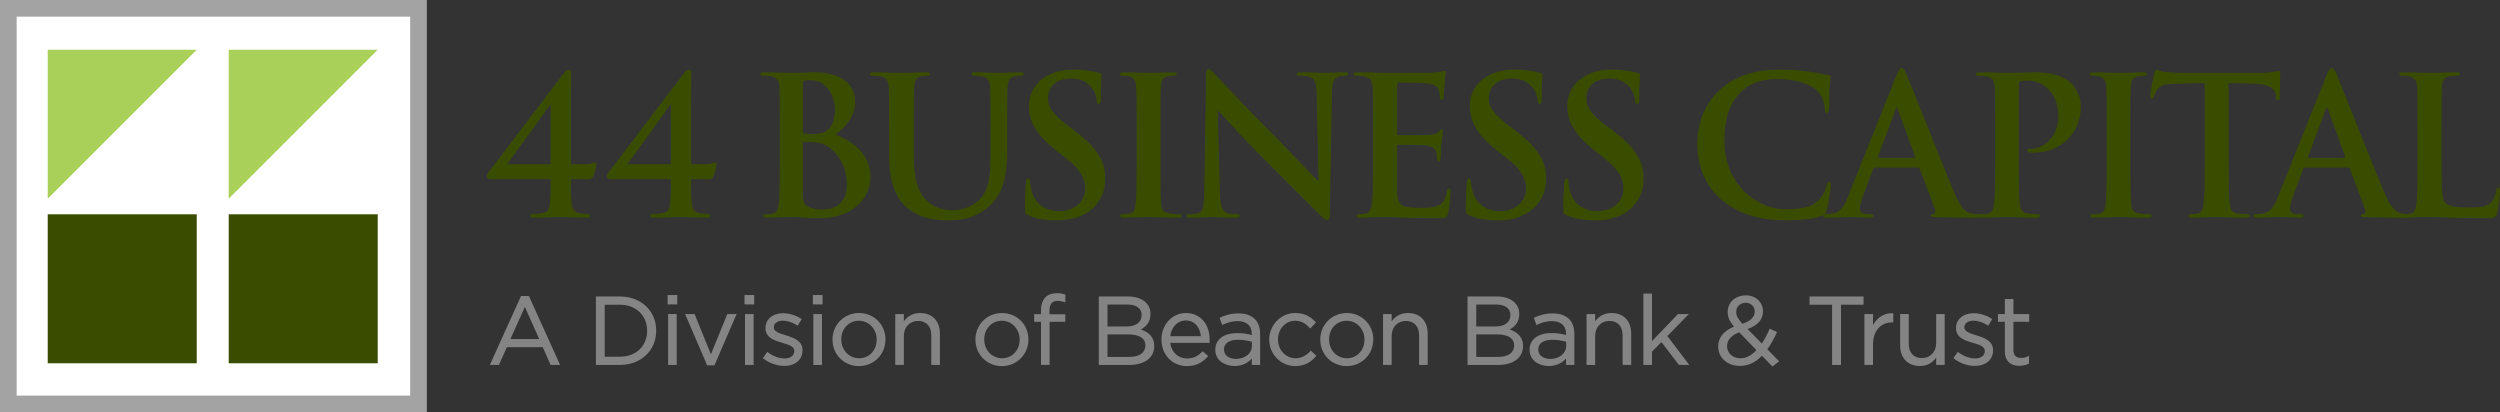 <?xml version="1.0" encoding="UTF-8"?>
<svg id="Layer_1" data-name="Layer 1" xmlns="http://www.w3.org/2000/svg" viewBox="0 0 312.059 51.459">
  <rect x="0" y="0" width="312.059" height="51.459" fill="#333333" stroke="none"/>
  <defs>
    <style>
      .cls-1 {
        fill: #a9d159;
      }

      .cls-2 {
        fill: #3a4c00;
      }

      .cls-3 {
        fill: #fff;
      }

      .cls-4 {
        fill: #848484;
      }

      .cls-5 {
        fill: #a4a3a4;
      }
    </style>
  </defs>
  <g>
    <rect class="cls-3" x="1.039" y="1.04" width="51.201" height="49.38"/>
    <path class="cls-5" d="M51.2,2.079v47.301H2.079V2.079h49.121M53.279,0H0v51.459h53.279V0h0Z"/>
  </g>
  <polygon class="cls-1" points="5.958 24.8 5.958 6.204 24.557 6.204 5.958 24.8"/>
  <rect class="cls-2" x="5.958" y="26.75" width="18.599" height="18.596"/>
  <polygon class="cls-1" points="28.549 24.8 28.549 6.204 47.149 6.204 28.549 24.8"/>
  <rect class="cls-2" x="28.549" y="26.75" width="18.6" height="18.596"/>
  <g>
    <path class="cls-2" d="M61.358,22.369c-.288,0-.6-.096-.6-.36,0-.288.216-.504.312-.624.168-.192,9.121-12.025,9.313-12.265.192-.216.384-.432.624-.432.216,0,.288.168.288.408,0,.36-.024,2.04-.024,3.6v7.801h1.848c.648,0,.96-.24,1.104-.24.12,0,.216.096.216.288,0,.216-.24,1.2-.408,1.512-.12.216-.24.312-.648.312h-2.112c0,.768-.024,1.848.072,2.904.072.744.216,1.176,1.008,1.344.336.072.84.096,1.08.096.12,0,.216.072.216.24s-.12.216-.384.216c-1.344,0-2.88-.072-3.384-.072-.672,0-1.968.072-3.289.072-.264,0-.384-.048-.384-.216s.072-.24.192-.24c.216,0,.744-.024,1.128-.072.912-.096,1.08-.624,1.128-1.368.096-1.056.072-2.136.072-2.904h-7.369ZM68.726,13.081h-.072c-.552.792-4.537,6.336-5.353,7.417h5.424v-7.417Z"/>
    <path class="cls-2" d="M76.358,22.369c-.288,0-.6-.096-.6-.36,0-.288.216-.504.312-.624.168-.192,9.121-12.025,9.313-12.265.191-.216.384-.432.624-.432.216,0,.287.168.287.408,0,.36-.023,2.04-.023,3.6v7.801h1.848c.648,0,.961-.24,1.104-.24.12,0,.216.096.216.288,0,.216-.24,1.2-.408,1.512-.12.216-.239.312-.647.312h-2.112c0,.768-.024,1.848.072,2.904.071.744.216,1.176,1.008,1.344.336.072.84.096,1.08.096.12,0,.216.072.216.24s-.12.216-.384.216c-1.345,0-2.88-.072-3.385-.072-.672,0-1.968.072-3.288.072-.264,0-.384-.048-.384-.216s.072-.24.192-.24c.216,0,.743-.024,1.128-.072.912-.096,1.08-.624,1.128-1.368.096-1.056.072-2.136.072-2.904h-7.369ZM83.727,13.081h-.072c-.552.792-4.536,6.336-5.353,7.417h5.425v-7.417Z"/>
    <path class="cls-2" d="M97.333,15.985c0-3.648,0-4.32-.048-5.088-.049-.816-.24-1.2-1.032-1.368-.192-.048-.601-.072-.937-.072-.264,0-.408-.048-.408-.216s.168-.216.528-.216c1.272,0,2.784.072,3.265.072,1.176,0,2.112-.072,2.928-.072,4.345,0,5.112,2.328,5.112,3.601,0,1.968-1.128,3.144-2.448,4.2,1.969.672,4.369,2.376,4.369,5.185,0,2.568-1.992,5.232-6.409,5.232-.288,0-.983-.048-1.68-.072-.72-.048-1.44-.072-1.8-.072-.265,0-.793,0-1.368.024-.553,0-1.177.048-1.656.048-.312,0-.48-.072-.48-.24,0-.12.096-.192.384-.192.36,0,.648-.048.864-.096.48-.096.601-.624.696-1.32.12-1.008.12-2.904.12-5.112v-4.224ZM100.213,16.393c0,.192.072.24.168.264.216.048.576.072,1.128.072.792,0,1.32-.096,1.729-.456.624-.504.984-1.368.984-2.544,0-1.608-.937-3.72-3.001-3.72-.336,0-.552,0-.792.048-.168.048-.216.144-.216.408v5.928ZM103.381,18.313c-.504-.36-1.056-.528-1.991-.576-.433-.024-.673-.024-1.032-.024-.097,0-.145.048-.145.168v5.688c0,1.584.072,1.992.84,2.304.648.264,1.2.288,1.753.288,1.08,0,2.904-.576,2.904-3.072,0-1.488-.505-3.504-2.329-4.776Z"/>
    <path class="cls-2" d="M110.988,15.985c0-3.648,0-4.32-.048-5.088-.048-.816-.24-1.2-1.032-1.368-.192-.048-.601-.072-.937-.072-.264,0-.407-.048-.407-.216s.168-.216.527-.216c1.272,0,2.784.072,3.505.072.576,0,2.088-.072,2.952-.072.359,0,.528.048.528.216s-.145.216-.385.216c-.264,0-.408.024-.696.072-.647.12-.84.528-.888,1.368-.048.768-.048,1.44-.048,5.088v3.36c0,3.48.696,4.944,1.872,5.904,1.08.888,2.185.984,3,.984,1.057,0,2.353-.336,3.312-1.296,1.32-1.32,1.393-3.48,1.393-5.953v-3c0-3.648,0-4.32-.049-5.088-.048-.816-.239-1.2-1.031-1.368-.192-.048-.601-.072-.864-.072s-.408-.048-.408-.216.168-.216.504-.216c1.225,0,2.736.072,2.761.072.288,0,1.8-.072,2.735-.072.337,0,.505.048.505.216s-.145.216-.433.216c-.264,0-.408.024-.696.072-.647.12-.84.528-.888,1.368-.048.768-.048,1.44-.048,5.088v2.568c0,2.665-.264,5.497-2.28,7.225-1.704,1.464-3.433,1.729-4.992,1.729-1.272,0-3.576-.072-5.329-1.656-1.224-1.104-2.136-2.88-2.136-6.361v-3.504Z"/>
    <path class="cls-2" d="M128.389,26.882c-.384-.168-.456-.288-.456-.816,0-1.32.096-2.76.12-3.144.023-.36.096-.624.288-.624.216,0,.24.216.24.408,0,.312.096.816.216,1.224.528,1.776,1.944,2.424,3.433,2.424,2.16,0,3.216-1.464,3.216-2.736,0-1.176-.36-2.28-2.353-3.84l-1.104-.864c-2.641-2.064-3.553-3.745-3.553-5.688,0-2.64,2.208-4.537,5.545-4.537,1.56,0,2.568.24,3.192.408.216.048.336.12.336.288,0,.312-.097,1.008-.097,2.88,0,.528-.071.72-.264.72-.168,0-.24-.144-.24-.432,0-.216-.12-.96-.624-1.584-.359-.456-1.056-1.176-2.616-1.176-1.776,0-2.856,1.032-2.856,2.472,0,1.104.553,1.944,2.545,3.457l.672.504c2.904,2.184,3.937,3.84,3.937,6.121,0,1.392-.528,3.048-2.257,4.176-1.2.768-2.544.984-3.816.984-1.392,0-2.472-.168-3.504-.624Z"/>
    <path class="cls-2" d="M141.876,15.985c0-3.648,0-4.32-.048-5.088-.049-.816-.288-1.224-.816-1.344-.264-.072-.576-.096-.864-.096-.24,0-.384-.048-.384-.24,0-.144.192-.192.576-.192.912,0,2.424.072,3.12.072.6,0,2.017-.072,2.929-.072.312,0,.504.048.504.192,0,.192-.145.24-.385.24s-.432.024-.72.072c-.648.12-.84.528-.888,1.368-.049.768-.049,1.44-.049,5.088v4.224c0,2.328,0,4.225.097,5.256.072.648.24,1.08.96,1.176.336.048.864.096,1.224.096.265,0,.385.072.385.192,0,.168-.192.24-.456.24-1.584,0-3.097-.072-3.744-.072-.553,0-2.064.072-3.024.072-.312,0-.48-.072-.48-.24,0-.12.096-.192.384-.192.36,0,.648-.048.864-.096.48-.096.624-.504.696-1.2.12-1.008.12-2.904.12-5.232v-4.224Z"/>
    <path class="cls-2" d="M152.268,23.905c.048,1.872.36,2.496.84,2.665.408.144.864.168,1.248.168.265,0,.408.048.408.192,0,.192-.216.24-.552.24-1.561,0-2.521-.072-2.977-.072-.216,0-1.344.072-2.592.072-.312,0-.528-.024-.528-.24,0-.144.145-.192.384-.192.312,0,.744-.024,1.08-.12.624-.192.721-.888.744-2.977l.217-14.209c0-.48.071-.816.312-.816.264,0,.48.312.888.744.288.312,3.937,4.224,7.441,7.705,1.632,1.632,4.872,5.088,5.28,5.472h.12l-.24-10.777c-.024-1.464-.24-1.92-.816-2.16-.359-.144-.936-.144-1.271-.144-.288,0-.385-.072-.385-.216,0-.192.265-.216.624-.216,1.249,0,2.4.072,2.904.072.265,0,1.177-.072,2.353-.072.312,0,.552.024.552.216,0,.144-.144.216-.432.216-.24,0-.432,0-.72.072-.673.192-.864.696-.889,2.04l-.264,15.145c0,.528-.096.744-.312.744-.264,0-.552-.264-.815-.528-1.513-1.44-4.585-4.584-7.081-7.057-2.616-2.592-5.28-5.592-5.712-6.048h-.072l.264,10.081Z"/>
    <path class="cls-2" d="M171.372,15.985c0-3.648,0-4.32-.048-5.088-.049-.816-.24-1.2-1.032-1.368-.192-.048-.601-.072-.937-.072-.264,0-.408-.048-.408-.216s.168-.216.528-.216c.648,0,1.345.024,1.944.024.624.024,1.176.048,1.512.048.769,0,5.545,0,6.001-.024.456-.048.84-.096,1.032-.144.12-.024.264-.096.384-.096s.144.096.144.216c0,.168-.119.456-.191,1.56-.024.24-.072,1.296-.12,1.584-.024.12-.072.264-.24.264s-.216-.12-.216-.336c0-.168-.024-.576-.144-.864-.169-.432-.408-.72-1.608-.864-.408-.048-2.929-.096-3.408-.096-.12,0-.168.072-.168.24v6.073c0,.168.023.264.168.264.527,0,3.288,0,3.84-.048.576-.048.937-.12,1.152-.36.168-.192.264-.312.384-.312.097,0,.168.048.168.192s-.096.528-.191,1.752c-.024.48-.097,1.44-.097,1.608,0,.192,0,.456-.216.456-.168,0-.216-.096-.216-.216-.024-.24-.024-.552-.096-.864-.12-.48-.456-.84-1.345-.936-.456-.048-2.832-.072-3.408-.072-.12,0-.144.096-.144.24v1.896c0,.816-.024,3.024,0,3.72.048,1.656.432,2.017,2.88,2.017.624,0,1.632,0,2.256-.288s.912-.792,1.08-1.776c.049-.264.097-.36.265-.36.191,0,.191.192.191.432,0,.552-.191,2.184-.312,2.664-.168.624-.384.624-1.296.624-1.801,0-3.121-.048-4.152-.072-1.032-.048-1.776-.072-2.496-.072-.265,0-.793,0-1.368.024-.553,0-1.177.048-1.656.048-.312,0-.48-.072-.48-.24,0-.12.096-.192.384-.192.36,0,.648-.048.864-.096.48-.096.601-.624.696-1.32.12-1.008.12-2.904.12-5.112v-4.224Z"/>
    <path class="cls-2" d="M183.419,26.882c-.384-.168-.456-.288-.456-.816,0-1.32.096-2.76.12-3.144.024-.36.096-.624.288-.624.216,0,.24.216.24.408,0,.312.096.816.216,1.224.528,1.776,1.944,2.424,3.433,2.424,2.16,0,3.216-1.464,3.216-2.736,0-1.176-.36-2.28-2.353-3.84l-1.104-.864c-2.641-2.064-3.553-3.745-3.553-5.688,0-2.64,2.208-4.537,5.545-4.537,1.56,0,2.568.24,3.192.408.216.048.336.12.336.288,0,.312-.097,1.008-.097,2.88,0,.528-.071.72-.264.72-.168,0-.24-.144-.24-.432,0-.216-.12-.96-.624-1.584-.359-.456-1.056-1.176-2.616-1.176-1.776,0-2.856,1.032-2.856,2.472,0,1.104.553,1.944,2.545,3.457l.672.504c2.904,2.184,3.937,3.84,3.937,6.121,0,1.392-.528,3.048-2.257,4.176-1.2.768-2.544.984-3.816.984-1.392,0-2.472-.168-3.504-.624Z"/>
    <path class="cls-2" d="M195.587,26.882c-.384-.168-.456-.288-.456-.816,0-1.32.096-2.76.12-3.144.024-.36.096-.624.288-.624.216,0,.24.216.24.408,0,.312.096.816.216,1.224.528,1.776,1.944,2.424,3.433,2.424,2.16,0,3.216-1.464,3.216-2.736,0-1.176-.36-2.28-2.353-3.84l-1.104-.864c-2.641-2.064-3.553-3.745-3.553-5.688,0-2.64,2.208-4.537,5.545-4.537,1.56,0,2.569.24,3.193.408.216.048.336.12.336.288,0,.312-.097,1.008-.097,2.88,0,.528-.071.72-.264.72-.168,0-.24-.144-.24-.432,0-.216-.12-.96-.624-1.584-.359-.456-1.056-1.176-2.617-1.176-1.776,0-2.856,1.032-2.856,2.472,0,1.104.553,1.944,2.545,3.457l.672.504c2.905,2.184,3.937,3.84,3.937,6.121,0,1.392-.528,3.048-2.257,4.176-1.201.768-2.544.984-3.817.984-1.392,0-2.472-.168-3.504-.624Z"/>
    <path class="cls-2" d="M214.835,24.89c-2.352-2.064-2.976-4.752-2.976-7.081,0-1.632.504-4.465,2.808-6.577,1.729-1.584,4.009-2.544,7.585-2.544,1.488,0,2.376.096,3.48.24.912.12,1.68.336,2.4.408.264.024.359.144.359.288,0,.192-.071.48-.119,1.32-.049.792-.024,2.112-.072,2.592-.024.36-.072.552-.288.552-.192,0-.24-.192-.24-.528-.023-.744-.336-1.584-.936-2.208-.793-.84-2.665-1.488-4.873-1.488-2.088,0-3.456.528-4.512,1.488-1.753,1.608-2.209,3.889-2.209,6.217,0,5.712,4.345,8.545,7.561,8.545,2.137,0,3.433-.24,4.393-1.344.408-.456.721-1.152.816-1.584.072-.384.12-.48.312-.48.168,0,.217.168.217.36,0,.288-.288,2.376-.528,3.192-.12.408-.216.528-.624.696-.96.384-2.784.552-4.32.552-3.288,0-6.049-.72-8.233-2.616Z"/>
    <path class="cls-2" d="M234.035,20.905c-.12,0-.168.048-.216.192l-1.296,3.432c-.24.6-.36,1.176-.36,1.464,0,.432.216.744.96.744h.36c.288,0,.359.048.359.192,0,.192-.144.24-.408.24-.768,0-1.8-.072-2.544-.072-.264,0-1.584.072-2.832.072-.312,0-.456-.048-.456-.24,0-.144.096-.192.288-.192.216,0,.552-.024.744-.048,1.104-.144,1.56-.96,2.04-2.16l6.024-15.073c.288-.696.433-.96.672-.96.216,0,.36.216.601.768.576,1.32,4.416,11.113,5.952,14.761.912,2.16,1.608,2.496,2.112,2.616.36.072.72.096,1.008.096.192,0,.312.024.312.192,0,.192-.216.24-1.104.24-.864,0-2.616,0-4.536-.048-.432-.024-.72-.024-.72-.192,0-.144.096-.192.336-.216.168-.048.336-.264.216-.552l-1.92-5.088c-.049-.12-.12-.168-.24-.168h-5.353ZM238.931,19.705c.12,0,.144-.072.12-.144l-2.16-5.929c-.024-.096-.048-.216-.12-.216s-.12.12-.145.216l-2.208,5.905c-.023.096,0,.168.096.168h4.417Z"/>
    <path class="cls-2" d="M249.035,15.985c0-3.648,0-4.32-.048-5.088-.049-.816-.24-1.2-1.032-1.368-.192-.048-.601-.072-.937-.072-.264,0-.408-.048-.408-.216s.168-.216.528-.216c1.272,0,2.784.072,3.456.072.984,0,2.377-.072,3.48-.072,3,0,4.08,1.008,4.465,1.368.527.504,1.2,1.584,1.2,2.856,0,3.408-2.496,5.809-5.905,5.809-.119,0-.384,0-.504-.024-.12-.024-.288-.048-.288-.216,0-.192.168-.264.673-.264,1.344,0,3.216-1.512,3.216-3.96,0-.792-.072-2.4-1.416-3.601-.864-.792-1.849-.936-2.4-.936-.36,0-.72.024-.936.096-.12.048-.192.192-.192.456v9.601c0,2.208,0,4.104.12,5.137.072.672.216,1.2.936,1.296.336.048.864.096,1.225.096.264,0,.384.072.384.192,0,.168-.192.24-.456.24-1.584,0-3.096-.072-3.72-.072-.553,0-2.064.072-3.024.072-.312,0-.48-.072-.48-.24,0-.12.096-.192.384-.192.36,0,.648-.048.864-.096.48-.096.601-.624.696-1.32.12-1.008.12-2.904.12-5.112v-4.224Z"/>
    <path class="cls-2" d="M262.955,15.985c0-3.648,0-4.32-.048-5.088-.049-.816-.288-1.224-.816-1.344-.264-.072-.576-.096-.864-.096-.24,0-.384-.048-.384-.24,0-.144.192-.192.576-.192.912,0,2.424.072,3.12.072.6,0,2.017-.072,2.929-.072.312,0,.504.048.504.192,0,.192-.145.24-.385.24s-.432.024-.72.072c-.648.12-.84.528-.888,1.368-.049.768-.049,1.44-.049,5.088v4.224c0,2.328,0,4.225.097,5.256.072.648.24,1.08.96,1.176.336.048.864.096,1.224.096.265,0,.385.072.385.192,0,.168-.192.24-.456.24-1.584,0-3.097-.072-3.744-.072-.553,0-2.064.072-3.024.072-.312,0-.48-.072-.48-.24,0-.12.096-.192.384-.192.36,0,.648-.048.864-.096.48-.096.624-.504.696-1.2.12-1.008.12-2.904.12-5.232v-4.224Z"/>
    <path class="cls-2" d="M275.195,10.368l-3.576.096c-1.393.048-1.969.168-2.329.696-.239.36-.359.648-.407.84-.048.192-.12.288-.265.288-.168,0-.216-.12-.216-.384,0-.384.456-2.568.504-2.76.072-.312.145-.456.288-.456.192,0,.433.24,1.032.288.696.072,1.608.12,2.4.12h9.505c.768,0,1.296-.072,1.656-.12.359-.072.552-.12.647-.12.168,0,.192.144.192.504,0,.504-.072,2.16-.072,2.784-.023.24-.072.384-.216.384-.192,0-.24-.12-.264-.48l-.024-.264c-.048-.624-.696-1.296-2.832-1.344l-3.024-.072v9.841c0,2.208,0,4.104.12,5.137.072.672.216,1.2.936,1.296.336.048.864.096,1.225.096.264,0,.384.072.384.192,0,.168-.191.24-.456.24-1.584,0-3.096-.072-3.769-.072-.552,0-2.063.072-3.023.072-.312,0-.48-.072-.48-.24,0-.12.096-.192.384-.192.36,0,.648-.048.864-.096.48-.096.624-.624.696-1.32.12-1.008.12-2.904.12-5.112v-9.841Z"/>
    <path class="cls-2" d="M287.722,20.905c-.12,0-.168.048-.216.192l-1.296,3.432c-.24.6-.36,1.176-.36,1.464,0,.432.216.744.96.744h.36c.288,0,.359.048.359.192,0,.192-.144.24-.408.24-.768,0-1.8-.072-2.544-.072-.264,0-1.584.072-2.832.072-.312,0-.456-.048-.456-.24,0-.144.096-.192.288-.192.216,0,.552-.024.744-.048,1.104-.144,1.56-.96,2.04-2.16l6.024-15.073c.288-.696.433-.96.672-.96.216,0,.36.216.601.768.576,1.32,4.416,11.113,5.952,14.761.912,2.16,1.608,2.496,2.112,2.616.36.072.72.096,1.008.096.192,0,.312.024.312.192,0,.192-.216.24-1.104.24-.864,0-2.616,0-4.536-.048-.432-.024-.72-.024-.72-.192,0-.144.096-.192.336-.216.168-.048.336-.264.216-.552l-1.92-5.088c-.049-.12-.12-.168-.24-.168h-5.353ZM292.619,19.705c.12,0,.144-.072.12-.144l-2.16-5.929c-.024-.096-.048-.216-.12-.216s-.12.12-.145.216l-2.208,5.905c-.023.096,0,.168.096.168h4.417Z"/>
    <path class="cls-2" d="M304.762,20.209c0,3.072,0,4.729.504,5.161.408.36,1.032.528,2.904.528,1.272,0,2.208-.024,2.809-.672.288-.312.576-.984.624-1.44.023-.216.072-.36.264-.36.168,0,.192.12.192.408,0,.264-.168,2.064-.36,2.76-.144.528-.264.648-1.512.648-1.729,0-2.977-.048-4.057-.072-1.08-.048-1.944-.072-2.929-.072-.264,0-.792,0-1.367.024-.553,0-1.177.048-1.656.048-.312,0-.48-.072-.48-.24,0-.12.096-.192.384-.192.36,0,.648-.048.864-.096.48-.096.601-.624.696-1.32.12-1.008.12-2.904.12-5.112v-4.224c0-3.648,0-4.32-.048-5.088-.048-.816-.24-1.2-1.032-1.368-.192-.048-.48-.072-.792-.072-.265,0-.408-.048-.408-.216s.168-.216.528-.216c1.128,0,2.64.072,3.288.072.576,0,2.328-.072,3.264-.072.337,0,.505.048.505.216s-.145.216-.433.216c-.264,0-.647.024-.936.072-.648.12-.841.528-.889,1.368-.048.768-.048,1.44-.048,5.088v4.224Z"/>
  </g>
  <g>
    <path class="cls-4" d="M69.914,45.554h-1.184l-.02-.045-.964-2.174h-4.472l-.995,2.219h-1.136l3.894-8.606h.984l.02.044,3.874,8.562ZM63.713,42.321h3.594l-1.791-4.011-1.803,4.011Z"/>
    <path class="cls-4" d="M77.373,45.554h-2.99v-8.546h2.99c2.628,0,4.536,1.787,4.536,4.249v.024c0,2.476-1.908,4.273-4.536,4.273ZM75.481,44.528h1.892c2.003,0,3.402-1.325,3.402-3.223v-.024c0-1.912-1.399-3.247-3.402-3.247h-1.892v6.494Z"/>
    <path class="cls-4" d="M84.468,45.554h-1.074v-6.351h1.074v6.351ZM84.541,37.998h-1.206v-1.17h1.206v1.17Z"/>
    <path class="cls-4" d="M89.182,45.602h-.914l-2.751-6.399h1.184l2.037,5.021,2.048-5.021h1.16l-2.763,6.399Z"/>
    <path class="cls-4" d="M94.068,45.554h-1.074v-6.351h1.074v6.351ZM94.14,37.998h-1.206v-1.17h1.206v1.17Z"/>
    <path class="cls-4" d="M97.892,45.674c-.906,0-1.907-.356-2.614-.929l-.055-.044.553-.78.062.046c.677.508,1.404.776,2.102.776.723,0,1.208-.365,1.208-.908v-.024c0-.558-.675-.792-1.492-1.019-.889-.252-2.106-.598-2.106-1.823v-.024c0-1.089.899-1.85,2.187-1.85.762,0,1.611.26,2.272.696l.06.04-.497.824-.065-.042c-.578-.374-1.231-.587-1.794-.587-.662,0-1.124.339-1.124.824v.024c0,.526.736.75,1.516.988l.026.008c1.034.311,2.044.709,2.044,1.847v.024c0,1.157-.917,1.935-2.282,1.935Z"/>
    <path class="cls-4" d="M102.6,45.554h-1.074v-6.351h1.074v6.351ZM102.672,37.998h-1.205v-1.17h1.205v1.17Z"/>
    <path class="cls-4" d="M107.204,45.698c-1.845,0-3.29-1.445-3.29-3.29v-.024c0-1.858,1.456-3.313,3.313-3.313s3.302,1.445,3.302,3.29v.024c0,1.858-1.461,3.313-3.325,3.313ZM107.204,40.037c-1.25,0-2.192.999-2.192,2.324v.024c0,1.31.973,2.335,2.216,2.335,1.257,0,2.204-.994,2.204-2.312v-.024c0-1.316-.979-2.348-2.228-2.348Z"/>
    <path class="cls-4" d="M117.321,45.554h-1.073v-3.697c0-1.125-.613-1.796-1.641-1.796-1.05,0-1.783.768-1.783,1.868v3.625h-1.074v-6.351h1.074v.905c.495-.688,1.183-1.037,2.048-1.037,1.488,0,2.449,1.004,2.449,2.558v3.925Z"/>
    <path class="cls-4" d="M125.048,45.698c-1.845,0-3.29-1.445-3.29-3.29v-.024c0-1.858,1.456-3.313,3.313-3.313s3.302,1.445,3.302,3.29v.024c0,1.858-1.461,3.313-3.325,3.313ZM125.048,40.037c-1.25,0-2.192.999-2.192,2.324v.024c0,1.31.973,2.335,2.216,2.335,1.257,0,2.204-.994,2.204-2.312v-.024c0-1.316-.979-2.348-2.228-2.348Z"/>
    <path class="cls-4" d="M131.015,45.554h-1.074v-5.385h-.852v-.954h.852v-.465c0-.71.194-1.28.562-1.648.328-.328.807-.502,1.384-.502.426,0,.729.046,1.045.16l.05.018v.956l-.096-.027c-.356-.102-.59-.153-.879-.153-.676,0-1.004.407-1.004,1.244v.428h1.967v.942h-1.955v5.385Z"/>
    <path class="cls-4" d="M140.958,45.554h-3.805v-8.546h3.649c.957,0,1.734.265,2.247.765.374.387.563.856.563,1.397v.024c0,1.061-.619,1.629-1.203,1.93,1.109.384,1.671,1.069,1.671,2.04v.024c0,1.459-1.196,2.366-3.122,2.366ZM138.239,44.552h2.743c1.245,0,1.987-.532,1.987-1.424v-.024c0-.88-.765-1.364-2.155-1.364h-2.575v2.812ZM138.239,40.75h2.407c1.162,0,1.855-.532,1.855-1.424v-.024c0-.809-.667-1.292-1.783-1.292h-2.479v2.74Z"/>
    <path class="cls-4" d="M148.147,45.698c-1.807,0-3.17-1.419-3.17-3.302v-.024c0-1.851,1.34-3.301,3.05-3.301,1.774,0,2.966,1.346,2.966,3.35,0,.123,0,.196-.013.309l-.008.066h-4.9c.148,1.169.983,1.948,2.099,1.948.742,0,1.346-.271,1.901-.852l.05-.053.686.614-.05.056c-.737.822-1.542,1.188-2.61,1.188ZM146.072,41.962h3.828c-.106-.963-.655-1.96-1.897-1.96-1,0-1.784.802-1.931,1.96Z"/>
    <path class="cls-4" d="M154.087,45.686c-1.188,0-2.39-.689-2.39-2.006v-.024c0-1.282,1.044-2.078,2.726-2.078.809,0,1.363.112,1.832.24v-.117c0-1.042-.629-1.616-1.771-1.616-.766,0-1.343.216-1.852.449l-.074.034-.328-.897.063-.029c.567-.258,1.282-.522,2.286-.522.896,0,1.587.238,2.056.706.436.437.658,1.064.658,1.864v3.865h-1.038v-.802c-.406.458-1.088.934-2.168.934ZM154.519,42.412c-1.087,0-1.736.452-1.736,1.208v.024c0,.797.77,1.16,1.484,1.16,1.14,0,1.999-.689,1.999-1.604v-.543c-.586-.165-1.159-.245-1.747-.245Z"/>
    <path class="cls-4" d="M161.683,45.698c-1.794,0-3.254-1.476-3.254-3.29v-.024c0-1.827,1.46-3.313,3.254-3.313,1.308,0,2.043.603,2.537,1.127l.048.051-.714.756-.055-.057c-.452-.474-.987-.912-1.83-.912-1.202,0-2.144,1.021-2.144,2.324v.024c0,1.31.968,2.335,2.204,2.335.674,0,1.276-.294,1.84-.899l.051-.055.696.654-.049.055c-.511.57-1.268,1.224-2.586,1.224Z"/>
    <path class="cls-4" d="M168.091,45.698c-1.845,0-3.29-1.445-3.29-3.29v-.024c0-1.858,1.456-3.313,3.313-3.313s3.302,1.445,3.302,3.29v.024c0,1.858-1.461,3.313-3.325,3.313ZM168.091,40.037c-1.25,0-2.192.999-2.192,2.324v.024c0,1.31.973,2.335,2.216,2.335,1.257,0,2.204-.994,2.204-2.312v-.024c0-1.316-.979-2.348-2.228-2.348Z"/>
    <path class="cls-4" d="M178.208,45.554h-1.073v-3.697c0-1.125-.613-1.796-1.641-1.796-1.05,0-1.783.768-1.783,1.868v3.625h-1.074v-6.351h1.074v.905c.495-.688,1.183-1.037,2.048-1.037,1.488,0,2.449,1.004,2.449,2.558v3.925Z"/>
    <path class="cls-4" d="M186.99,45.554h-3.805v-8.546h3.649c.957,0,1.734.265,2.247.765.374.387.563.856.563,1.397v.024c0,1.061-.619,1.629-1.203,1.93,1.109.384,1.671,1.069,1.671,2.04v.024c0,1.459-1.196,2.366-3.122,2.366ZM184.271,44.552h2.743c1.245,0,1.987-.532,1.987-1.424v-.024c0-.88-.765-1.364-2.155-1.364h-2.575v2.812ZM184.271,40.75h2.407c1.162,0,1.855-.532,1.855-1.424v-.024c0-.809-.667-1.292-1.783-1.292h-2.479v2.74Z"/>
    <path class="cls-4" d="M193.315,45.686c-1.188,0-2.391-.689-2.391-2.006v-.024c0-1.282,1.044-2.078,2.726-2.078.809,0,1.363.112,1.832.24v-.117c0-1.042-.629-1.616-1.771-1.616-.766,0-1.343.216-1.852.449l-.074.034-.328-.897.063-.029c.567-.258,1.282-.522,2.286-.522.896,0,1.587.238,2.056.706.436.437.658,1.064.658,1.864v3.865h-1.038v-.802c-.406.458-1.088.934-2.167.934ZM193.747,42.412c-1.087,0-1.736.452-1.736,1.208v.024c0,.797.77,1.16,1.484,1.16,1.14,0,1.999-.689,1.999-1.604v-.543c-.586-.165-1.159-.245-1.747-.245Z"/>
    <path class="cls-4" d="M203.612,45.554h-1.073v-3.697c0-1.125-.613-1.796-1.641-1.796-1.05,0-1.783.768-1.783,1.868v3.625h-1.074v-6.351h1.074v.905c.495-.688,1.183-1.037,2.048-1.037,1.487,0,2.449,1.004,2.449,2.558v3.925Z"/>
    <path class="cls-4" d="M210.864,45.554h-1.292l-2.188-2.852-1.177,1.188v1.664h-1.074v-8.906h1.074v5.934l3.238-3.379h1.361l-2.682,2.744,2.739,3.607Z"/>
    <path class="cls-4" d="M221.241,45.747l-1.312-1.347c-.816.857-1.716,1.274-2.747,1.274-1.572,0-2.714-1.021-2.714-2.426v-.024c0-1.072.684-1.918,1.978-2.453-.567-.681-.79-1.196-.79-1.816v-.024c0-1.197.965-2.066,2.294-2.066,1.185,0,2.113.866,2.113,1.97v.024c0,1.007-.628,1.732-1.919,2.214l1.773,1.807c.335-.499.654-1.098.949-1.783l.031-.071.917.424-.031.068c-.429.912-.795,1.554-1.182,2.073l1.478,1.514-.839.644ZM217.091,41.476c-.977.369-1.513.976-1.513,1.712v.024c0,.874.705,1.508,1.676,1.508.693,0,1.364-.341,1.995-1.015l-2.158-2.229ZM217.914,37.794c-.693,0-1.196.478-1.196,1.136v.024c0,.457.191.816.786,1.46,1.024-.354,1.522-.848,1.522-1.508v-.024c0-.631-.468-1.088-1.112-1.088Z"/>
    <path class="cls-4" d="M229.797,45.554h-1.109v-7.52h-2.818v-1.026h6.746v1.026h-2.818v7.52Z"/>
    <path class="cls-4" d="M233.795,45.554h-1.074v-6.351h1.074v1.374c.538-.976,1.447-1.525,2.458-1.481l.072.003v1.143h-.146c-1.448,0-2.384,1.086-2.384,2.767v2.546Z"/>
    <path class="cls-4" d="M239.634,45.686c-1.488,0-2.45-1.004-2.45-2.558v-3.925h1.074v3.697c0,1.125.613,1.796,1.64,1.796,1.05,0,1.783-.768,1.783-1.868v-3.625h1.062v6.351h-1.062v-.909c-.509.7-1.181,1.041-2.047,1.041Z"/>
    <path class="cls-4" d="M246.498,45.674c-.905,0-1.907-.356-2.613-.929l-.055-.044.553-.78.062.046c.678.508,1.404.776,2.102.776.723,0,1.208-.365,1.208-.908v-.024c0-.558-.676-.792-1.492-1.019-.889-.252-2.105-.598-2.105-1.823v-.024c0-1.089.899-1.85,2.187-1.85.762,0,1.611.26,2.271.696l.061.04-.497.824-.065-.042c-.577-.374-1.231-.587-1.794-.587-.662,0-1.124.339-1.124.824v.024c0,.526.736.75,1.516.988l.025.008c1.034.311,2.045.709,2.045,1.847v.024c0,1.157-.917,1.935-2.282,1.935Z"/>
    <path class="cls-4" d="M252.078,45.662c-1.178,0-1.826-.648-1.826-1.826v-3.667h-.863v-.966h.863v-1.871h1.073v1.871h1.968v.966h-1.968v3.547c0,.644.316.957.969.957.308,0,.559-.06.867-.208l.107-.052v.956l-.041.021c-.358.186-.724.272-1.149.272Z"/>
  </g>
</svg>